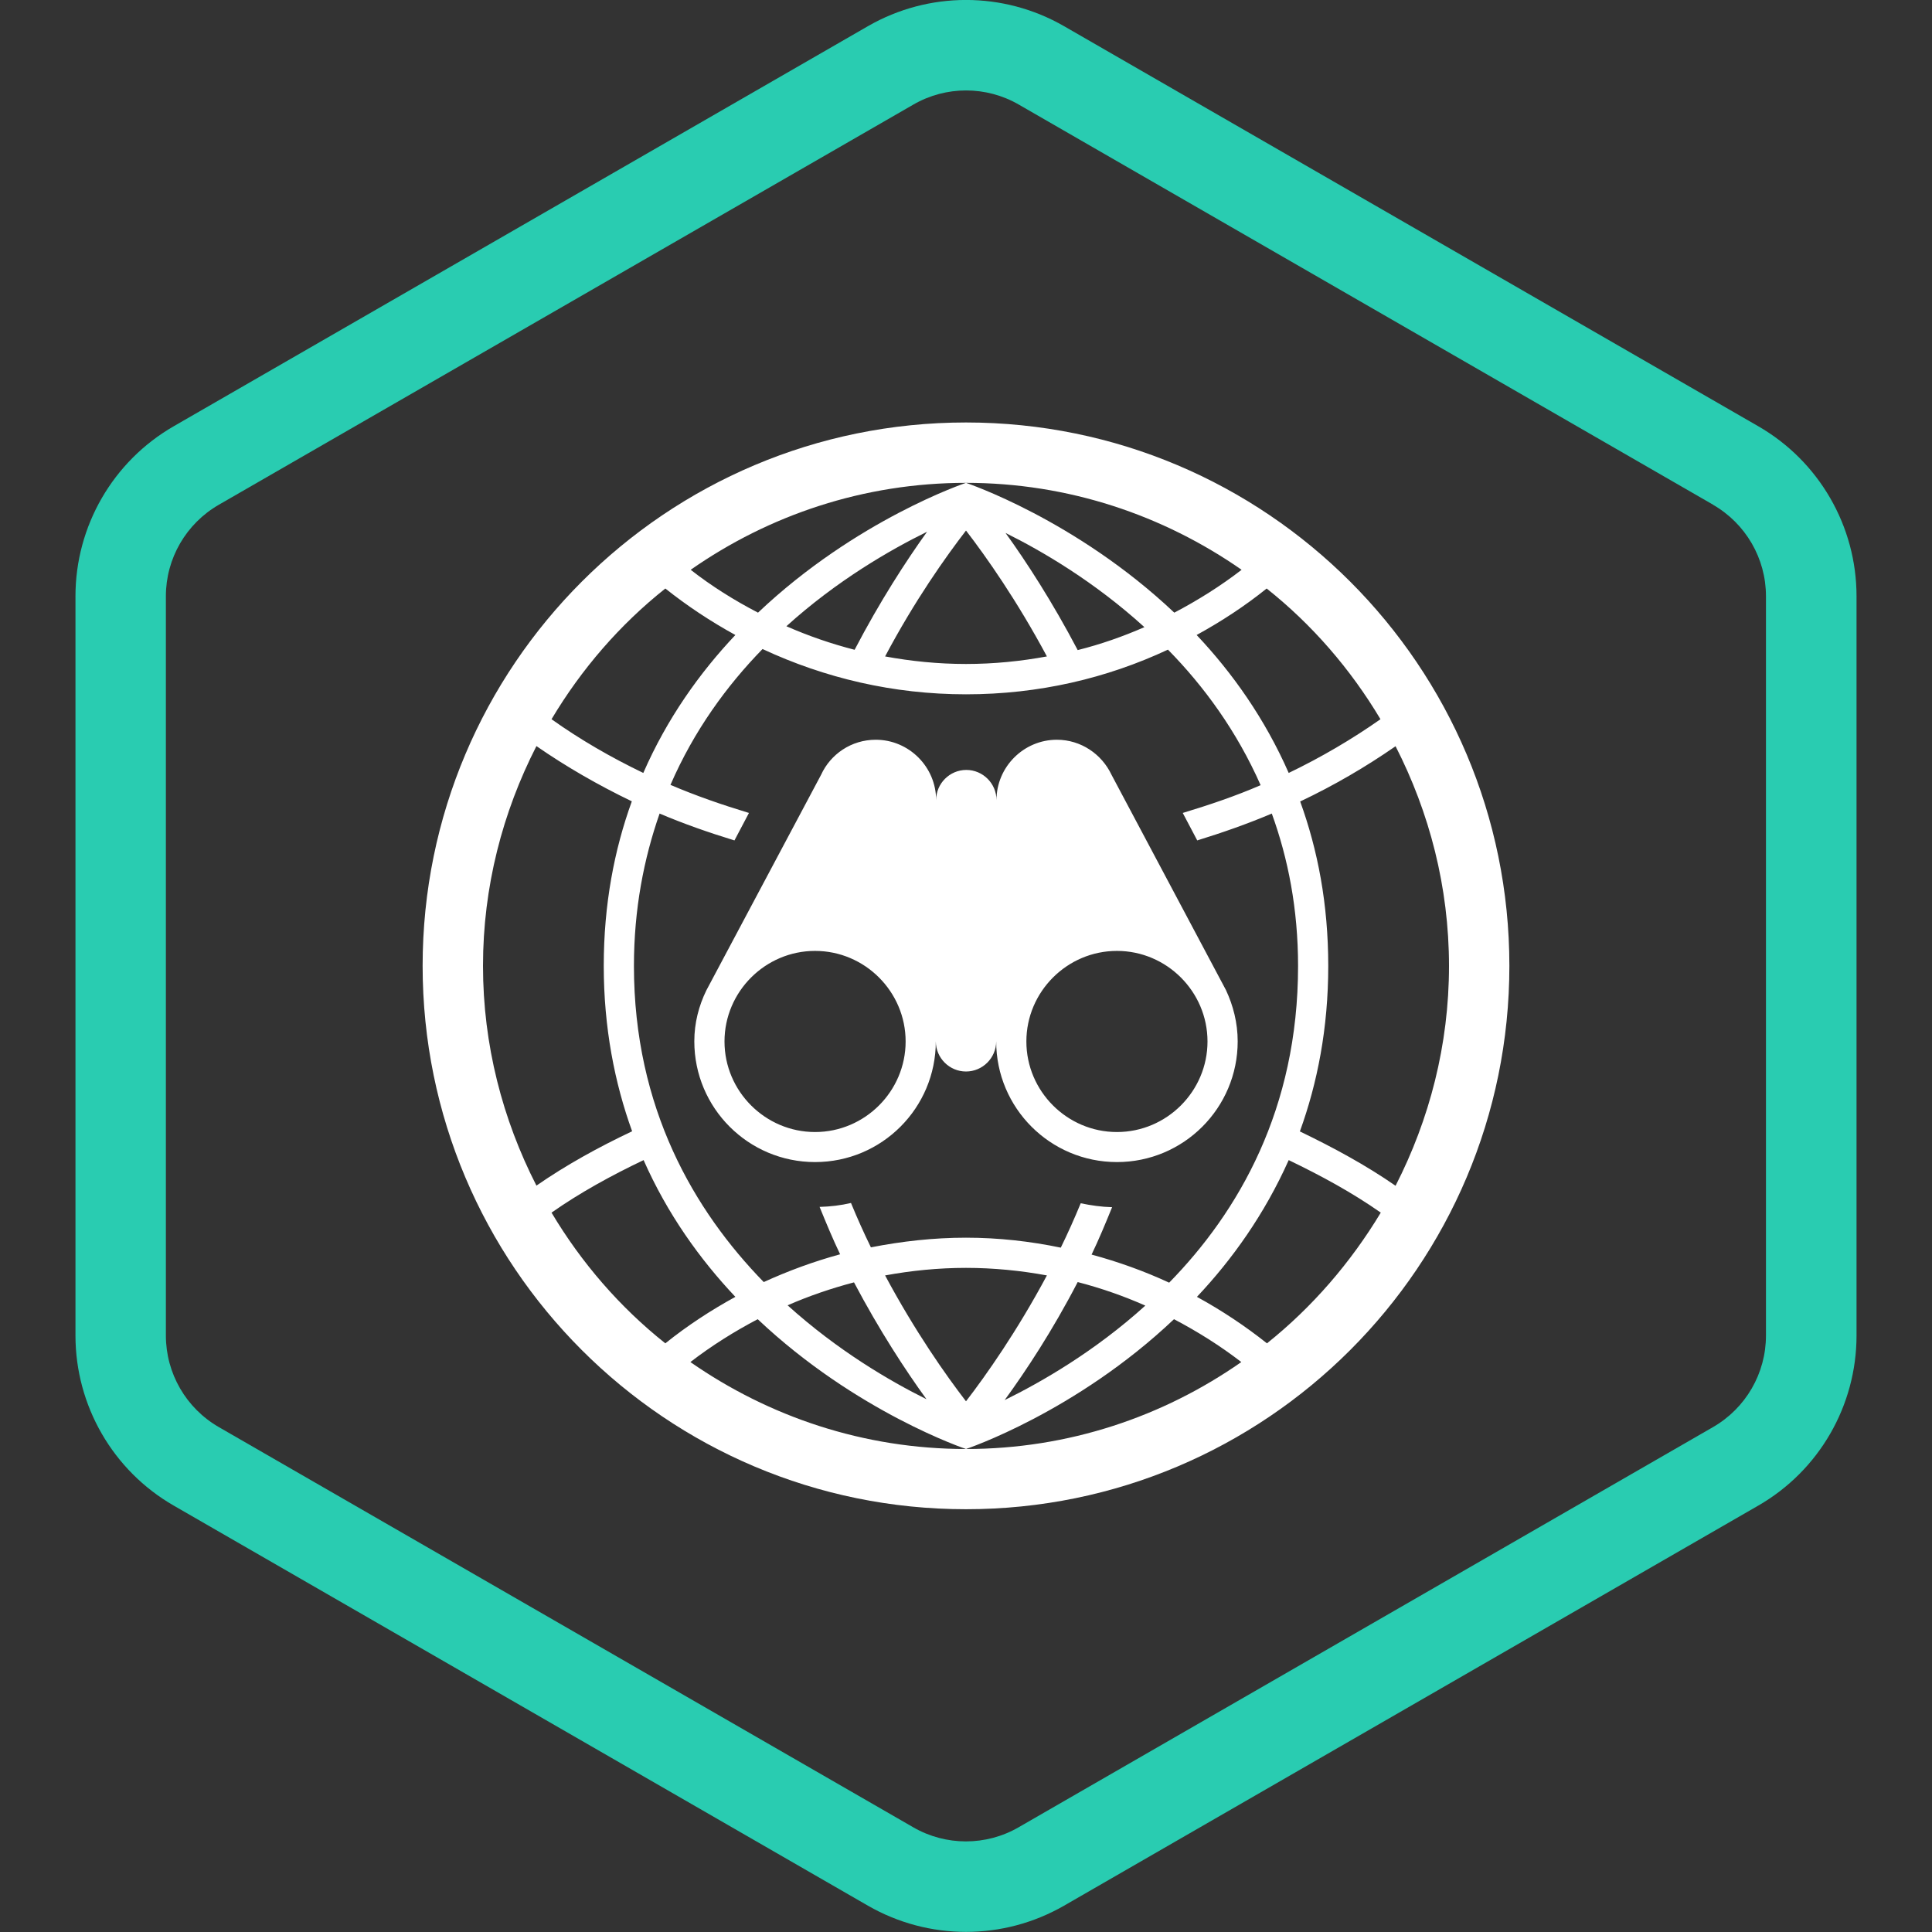 <?xml version="1.0" encoding="UTF-8"?>
<svg id="icons" xmlns="http://www.w3.org/2000/svg" xmlns:xlink="http://www.w3.org/1999/xlink" viewBox="0 0 128 128">
  <rect x="0" y="0" width="128" height="128" fill="#333333" stroke="none"/>
  <defs>
    <style>
      .cls-1 {
        fill: none;
      }

      .cls-1, .cls-2, .cls-3 {
        stroke-width: 0px;
      }

      .cls-4 {
        clip-path: url(#clippath-1);
      }

      .cls-5 {
        clip-path: url(#clippath);
      }

      .cls-2 {
        fill: #fff;
      }

      .cls-3 {
        fill: #29ccb1;
        fill-rule: evenodd;
      }
    </style>
    <clipPath id="clippath">
      <rect class="cls-1" x="5" y="0" width="118" height="128"/>
    </clipPath>
    <clipPath id="clippath-1">
      <rect class="cls-1" x="5" y="0" width="118" height="128"/>
    </clipPath>
  </defs>
  <g id="Kaspersky_Smart" data-name="Kaspersky Smart">
    <g class="cls-5">
      <g class="cls-4">
        <path class="cls-3" d="M113.5,33.44L67.5,6.93c-2.16-1.25-4.83-1.25-6.99,0L14.5,33.44c-2.17,1.25-3.51,3.56-3.51,6.06v48.98c0,2.51,1.34,4.82,3.51,6.07l46,26.51c2.16,1.25,4.83,1.25,6.99,0l46-26.51c2.17-1.25,3.51-3.56,3.51-6.07v-48.98c0-2.5-1.34-4.81-3.51-6.06M70.49,1.73c-4.02-2.31-8.96-2.31-12.98,0L11.51,28.24c-4.03,2.32-6.51,6.62-6.51,11.26v48.98c0,4.65,2.48,8.95,6.51,11.27l46,26.51c4.02,2.31,8.96,2.31,12.98,0l46-26.51c4.03-2.32,6.51-6.62,6.51-11.27v-48.98c0-4.64-2.48-8.94-6.51-11.26L70.49,1.73Z"/>
        <path class="cls-2" d="M64,27.99c-19.88,0-36,16.12-36,36s16.12,36,36,36,36-16.12,36-36-16.12-36-36-36M91.46,47.65c-1.88,1.32-3.92,2.52-6.08,3.56-1.58-3.6-3.74-6.64-6.1-9.14,1.64-.9,3.2-1.92,4.64-3.08,3.02,2.4,5.56,5.34,7.54,8.66M58.64,84.5c1.74-.32,3.54-.5,5.36-.5s3.62.18,5.36.5c-1.98,3.7-4.02,6.6-5.36,8.34-1.34-1.74-3.38-4.64-5.36-8.34M61.38,92.7c-2.42-1.2-5.88-3.22-9.2-6.22,1.42-.62,2.88-1.12,4.4-1.52,1.68,3.18,3.42,5.84,4.8,7.74M71.4,84.94c1.54.4,3.04.92,4.48,1.56-3.36,3.04-6.88,5.06-9.32,6.26,1.4-1.92,3.16-4.58,4.84-7.82M72.32,83.12c.48-1,.92-2.06,1.36-3.14-.72-.02-1.4-.12-2.08-.26-.42,1.02-.86,2-1.32,2.94-2.02-.42-4.12-.66-6.28-.66s-4.26.24-6.3.64c-.46-.94-.9-1.92-1.32-2.94-.68.16-1.36.24-2.08.26.44,1.08.88,2.14,1.36,3.14-1.76.48-3.44,1.1-5.06,1.84-4.6-4.72-8.6-11.52-8.6-20.94,0-3.78.66-7.12,1.7-10.1,1.6.68,3.26,1.26,4.96,1.78l.96-1.82c-1.78-.54-3.52-1.14-5.2-1.86,1.56-3.6,3.74-6.58,6.1-9,4.12,1.92,8.66,3,13.48,3s9.32-1.06,13.38-2.96c2.38,2.42,4.56,5.4,6.14,8.98-1.66.72-3.38,1.3-5.16,1.84l.96,1.82c1.68-.52,3.34-1.1,4.94-1.78,1.08,2.98,1.74,6.32,1.74,10.1,0,9.48-3.94,16.28-8.54,20.98-1.64-.76-3.36-1.38-5.14-1.86M69.36,43.49c-1.74.32-3.52.5-5.36.5s-3.62-.18-5.36-.5c1.96-3.7,4.02-6.6,5.36-8.34,1.34,1.74,3.38,4.64,5.36,8.34M66.62,35.31c2.42,1.2,5.88,3.22,9.2,6.24-1.42.62-2.9,1.14-4.42,1.52-1.68-3.2-3.42-5.88-4.78-7.76M56.62,43.05c-1.56-.4-3.06-.92-4.52-1.56,3.36-3.04,6.88-5.06,9.32-6.26-1.38,1.92-3.12,4.6-4.8,7.82M64,31.99c6.78,0,13.06,2.14,18.26,5.76-1.4,1.08-2.9,2.02-4.46,2.84-6.54-6.18-13.8-8.6-13.8-8.6,0,0-7.26,2.42-13.78,8.6-1.58-.82-3.08-1.76-4.46-2.84,5.18-3.62,11.46-5.76,18.24-5.76M44.08,38.99c1.46,1.16,3,2.18,4.64,3.08-2.36,2.5-4.52,5.52-6.1,9.14-2.16-1.04-4.2-2.22-6.08-3.56,1.98-3.32,4.52-6.26,7.54-8.66M32,63.99c0-5.24,1.3-10.18,3.54-14.56,1.96,1.36,4.08,2.58,6.32,3.66-1.16,3.2-1.86,6.82-1.86,10.9s.72,7.76,1.88,10.96c-2.24,1.06-4.38,2.24-6.34,3.6-2.24-4.38-3.54-9.32-3.54-14.56M36.54,80.34c1.88-1.32,3.96-2.46,6.1-3.48,1.58,3.58,3.74,6.58,6.08,9.06-1.64.9-3.2,1.92-4.64,3.08-3.02-2.4-5.56-5.34-7.54-8.66M64,96c-6.78,0-13.06-2.14-18.26-5.76,1.4-1.08,2.9-2.02,4.46-2.84,6.54,6.18,13.8,8.6,13.8,8.6,0,0,7.26-2.42,13.78-8.6,1.56.82,3.06,1.76,4.46,2.84-5.18,3.62-11.46,5.76-18.24,5.76M83.94,89c-1.46-1.16-3-2.18-4.64-3.08,2.34-2.48,4.48-5.48,6.08-9.06,2.16,1.04,4.22,2.16,6.1,3.48-2,3.32-4.54,6.26-7.54,8.66M86.12,74.96c1.16-3.2,1.88-6.84,1.88-10.96s-.7-7.7-1.86-10.9c2.24-1.06,4.36-2.3,6.32-3.66,2.24,4.38,3.54,9.32,3.54,14.56s-1.3,10.18-3.54,14.56c-1.96-1.36-4.1-2.52-6.34-3.6M81.22,65.59l-7.58-14.26c-.64-1.36-2.02-2.32-3.62-2.32-2.2,0-4,1.8-4,4,0-1.1-.9-2-2-2s-2,.9-2,2c0-2.2-1.8-4-4-4-1.62,0-3,.96-3.62,2.32l-7.6,14.28c-.5,1.02-.8,2.16-.8,3.38,0,4.42,3.58,8,8,8s8-3.58,8-8c0,1.1.9,2,2,2s2-.9,2-2c0,4.42,3.58,8,8,8s8-3.58,8-8c0-1.22-.3-2.38-.78-3.4M54,75c-3.3,0-6-2.7-6-6s2.7-6,6-6,6,2.7,6,6-2.7,6-6,6M74,75c-3.3,0-6-2.7-6-6s2.7-6,6-6,6,2.7,6,6-2.7,6-6,6"/>
      </g>
    </g>
  </g>
</svg>